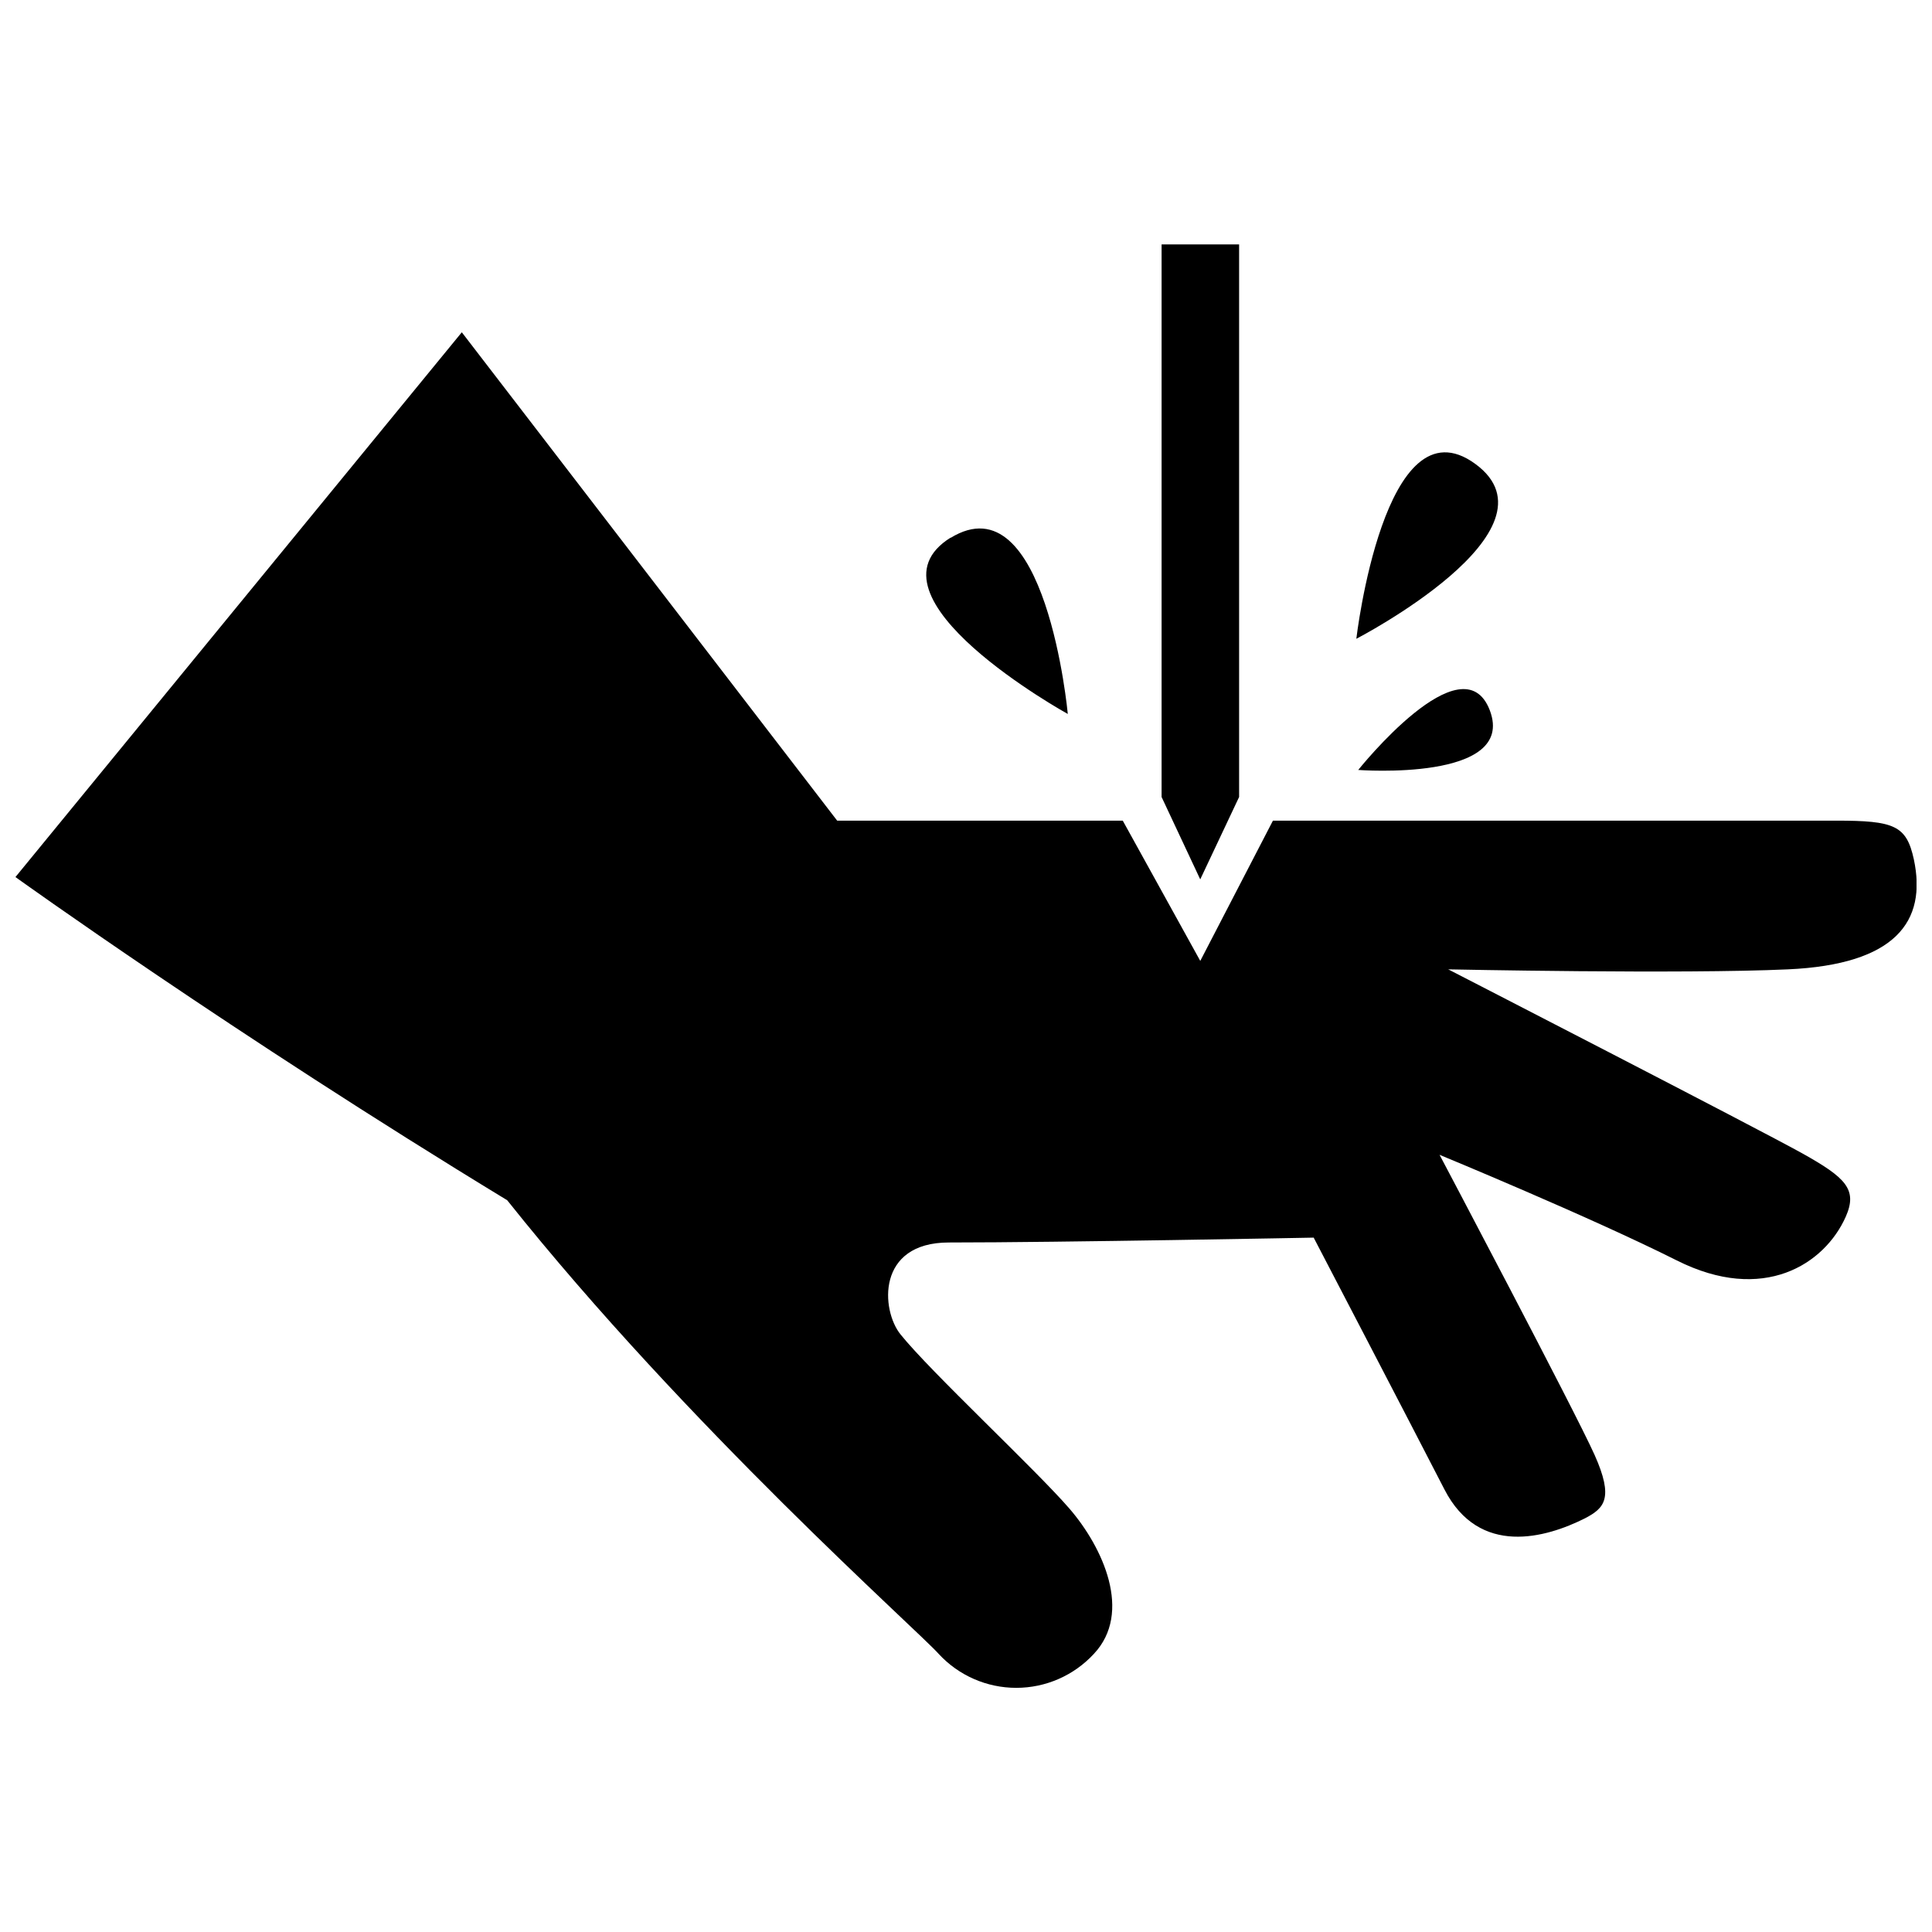 <?xml version="1.0" encoding="UTF-8"?>
<!-- Uploaded to: ICON Repo, www.svgrepo.com, Generator: ICON Repo Mixer Tools -->
<svg width="800px" height="800px" version="1.1" viewBox="144 144 512 512" xmlns="http://www.w3.org/2000/svg">
 <defs>
  <clipPath id="a">
   <path d="m148.09 208h503.81v384h-503.81z"/>
  </clipPath>
 </defs>
 <g clip-path="url(#a)">
  <path d="m617.81 400.89c-27.988 1.289-90.016 0-90.016 0s82.289 42.32 93.82 48.758 14.723 9.574 11.531 16.793c-5.598 12.594-21.832 23.121-44.781 11.586-22.953-11.531-62.863-27.988-62.863-27.988s35.938 68.016 41.09 79.547c5.148 11.531 2.574 14.105-2.574 16.793-10.242 5.148-27.988 10.301-37.227-7.668s-34.652-66.727-34.652-66.727-67.176 1.289-96.676 1.289c-19.258 0-17.969 17.969-12.82 24.352 7.949 9.91 35.938 35.938 44.781 46.184 8.844 10.242 16.793 27.543 6.438 38.512l0.004-0.004c-5.301 5.727-12.746 8.98-20.547 8.98-7.801 0-15.246-3.254-20.543-8.98-5.598-6.324-66.504-60.176-114.36-120.24-72.719-44.223-130.32-85.648-130.32-85.648l118.29-144.37 99.473 129.42h75.684l20.543 37.172 19.258-37.172h149.3c15.395 0 18.586 1.289 20.543 10.242 3.527 16.516-4.871 27.879-33.363 29.168zm-78.988-68.629c7.164 18.977-34.875 15.785-34.875 15.785 0.004 0 27.656-34.707 34.875-15.785zm-35.379-18.977s7.445-63.93 31.516-46.352c24.074 17.578-31.512 46.352-31.512 46.352zm-51.609 41.926v-146.44h20.543v146.44l-10.301 21.832zm-55.98-68.629c25.359-15.676 31.125 46.629 31.125 46.629s-56.316-31.125-30.957-46.797z" fill-rule="evenodd"/>
 </g>
</svg>